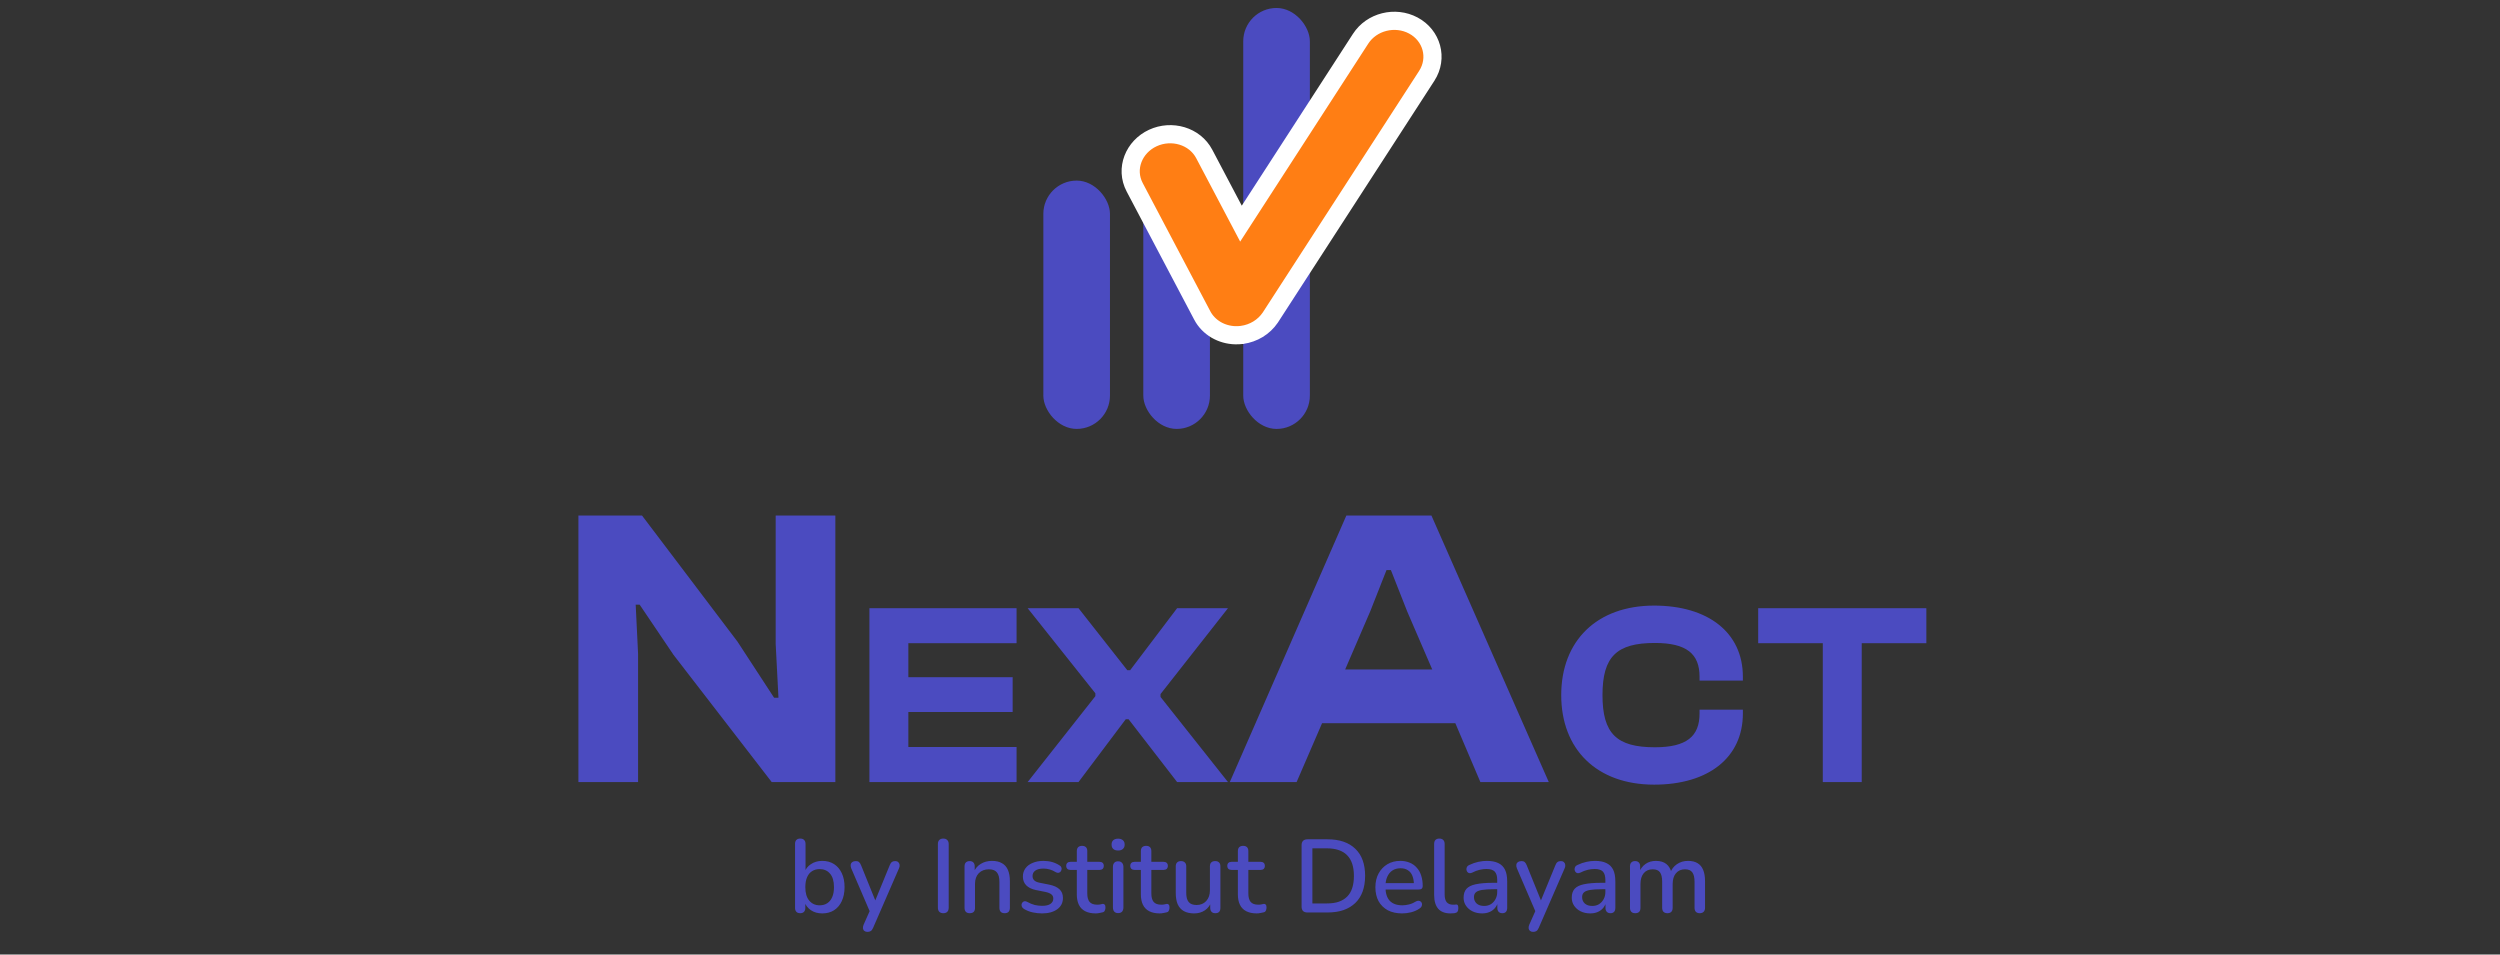 <svg width="220" height="84" viewBox="0 0 220 84" fill="none" xmlns="http://www.w3.org/2000/svg">
<rect x="0" y="0" width="220" height="84" fill="#333333" stroke="none"/>
<rect x="91.814" y="15.892" width="5.863" height="21.853" rx="2.932" fill="#4B4BC0"/>
<rect x="100.611" y="15.892" width="5.863" height="21.853" rx="2.932" fill="#4B4BC0"/>
<rect x="109.405" y="0.702" width="5.863" height="37.044" rx="2.932" fill="#4B4BC0"/>
<path d="M119.73 3.415C120.706 1.897 122.776 1.395 124.368 2.243C126.005 3.114 126.562 5.107 125.557 6.669L125.556 6.671L111.789 27.941L111.785 27.947L111.78 27.954C111.502 28.364 111.135 28.71 110.708 28.971C110.281 29.231 109.8 29.401 109.302 29.471L109.292 29.474L109.28 29.474C109.102 29.494 108.911 29.506 108.716 29.502L108.713 29.502C108.114 29.487 107.527 29.324 107.015 29.023C106.502 28.721 106.081 28.291 105.804 27.771L105.803 27.768L99.852 16.48C98.989 14.842 99.782 12.918 101.447 12.146C103.091 11.384 105.13 11.949 105.975 13.552L109.206 19.68L119.73 3.415Z" fill="#FF7E14" stroke="white" stroke-width="1.599"/>
<path d="M56.15 68.82H50.9V45.37H56.5L64.9 56.465L68.12 61.4H68.505L68.26 56.675V45.37H73.51V68.82H67.91L59.265 57.62L56.29 53.21H55.94L56.15 57.515V68.82ZM89.457 68.82H76.509V53.521H89.457V56.603H79.934V59.595H89.114V62.655H79.934V65.738H89.457V68.82ZM94.909 68.82H90.433L96.393 61.262V61.011L90.433 53.521H94.909L99.202 58.978H99.453L103.586 53.521H108.062L102.125 61.079V61.33L108.062 68.82H103.586L99.316 63.294H99.065L94.909 68.82ZM114.103 68.82H108.223L118.478 45.37H125.968L136.293 68.82H130.273L128.068 63.64H116.343L114.103 68.82ZM120.578 53.805L118.373 58.915H126.038L123.833 53.805L122.398 50.165H122.013L120.578 53.805ZM145.563 69.049C140.517 69.049 137.388 65.943 137.388 61.17C137.388 56.398 140.517 53.292 145.563 53.292C150.313 53.292 153.373 55.667 153.373 59.549V59.892H149.56V59.549C149.56 57.54 148.418 56.581 145.632 56.581C142.275 56.581 141.019 57.768 141.019 61.17C141.019 64.573 142.275 65.76 145.632 65.76C148.418 65.76 149.56 64.801 149.56 62.792V62.449H153.373V62.792C153.373 66.674 150.336 69.049 145.563 69.049ZM163.832 68.82H160.406V56.603H154.72V53.521H169.518V56.603H163.832V68.82Z" fill="#4B4BC0"/>
<path d="M72.358 80.38C71.968 80.38 71.63 80.283 71.344 80.088C71.058 79.887 70.866 79.622 70.768 79.293L70.869 79.129V79.896C70.869 80.042 70.829 80.158 70.75 80.243C70.671 80.322 70.561 80.362 70.421 80.362C70.275 80.362 70.162 80.322 70.083 80.243C70.004 80.158 69.964 80.042 69.964 79.896V74.26C69.964 74.108 70.004 73.992 70.083 73.913C70.162 73.834 70.275 73.794 70.421 73.794C70.567 73.794 70.68 73.834 70.759 73.913C70.844 73.992 70.887 74.108 70.887 74.26V76.818H70.777C70.875 76.495 71.067 76.239 71.353 76.05C71.639 75.856 71.974 75.758 72.358 75.758C72.759 75.758 73.106 75.853 73.399 76.041C73.691 76.23 73.916 76.495 74.075 76.836C74.239 77.177 74.321 77.588 74.321 78.069C74.321 78.538 74.239 78.949 74.075 79.302C73.916 79.649 73.688 79.917 73.39 80.106C73.097 80.289 72.753 80.38 72.358 80.38ZM72.129 79.668C72.385 79.668 72.607 79.607 72.796 79.485C72.985 79.363 73.131 79.183 73.234 78.946C73.338 78.709 73.39 78.416 73.39 78.069C73.39 77.546 73.274 77.15 73.043 76.882C72.817 76.614 72.513 76.48 72.129 76.48C71.879 76.48 71.657 76.541 71.462 76.662C71.274 76.778 71.127 76.955 71.024 77.192C70.921 77.43 70.869 77.722 70.869 78.069C70.869 78.587 70.984 78.983 71.216 79.257C71.447 79.531 71.752 79.668 72.129 79.668ZM76.331 82.006C76.222 82.006 76.13 81.975 76.057 81.915C75.99 81.86 75.951 81.784 75.938 81.686C75.932 81.595 75.951 81.494 75.993 81.385L76.614 79.987V80.38L74.906 76.407C74.864 76.297 74.848 76.194 74.861 76.096C74.873 75.999 74.918 75.923 74.998 75.868C75.077 75.807 75.183 75.776 75.317 75.776C75.433 75.776 75.524 75.804 75.591 75.859C75.658 75.913 75.719 76.008 75.774 76.142L77.153 79.549H76.897L78.295 76.142C78.35 76.002 78.414 75.907 78.487 75.859C78.56 75.804 78.66 75.776 78.788 75.776C78.898 75.776 78.983 75.807 79.044 75.868C79.111 75.923 79.15 75.999 79.163 76.096C79.181 76.188 79.166 76.288 79.117 76.398L76.834 81.65C76.773 81.79 76.703 81.884 76.623 81.933C76.55 81.982 76.453 82.006 76.331 82.006ZM83.01 80.362C82.858 80.362 82.739 80.319 82.654 80.234C82.575 80.149 82.535 80.03 82.535 79.878V74.278C82.535 74.12 82.575 74.001 82.654 73.922C82.739 73.837 82.858 73.794 83.01 73.794C83.162 73.794 83.278 73.837 83.357 73.922C83.442 74.001 83.485 74.12 83.485 74.278V79.878C83.485 80.03 83.445 80.149 83.366 80.234C83.287 80.319 83.168 80.362 83.01 80.362ZM85.335 80.362C85.189 80.362 85.077 80.322 84.997 80.243C84.918 80.158 84.879 80.042 84.879 79.896V76.242C84.879 76.09 84.918 75.974 84.997 75.895C85.077 75.816 85.186 75.776 85.326 75.776C85.472 75.776 85.582 75.816 85.655 75.895C85.734 75.974 85.774 76.09 85.774 76.242V76.955L85.673 76.79C85.807 76.449 86.017 76.194 86.304 76.023C86.59 75.847 86.919 75.758 87.29 75.758C87.643 75.758 87.936 75.825 88.167 75.959C88.404 76.087 88.581 76.285 88.697 76.553C88.812 76.815 88.87 77.147 88.87 77.549V79.896C88.87 80.042 88.831 80.158 88.751 80.243C88.672 80.322 88.56 80.362 88.413 80.362C88.261 80.362 88.146 80.322 88.066 80.243C87.987 80.158 87.948 80.042 87.948 79.896V77.603C87.948 77.22 87.872 76.94 87.719 76.763C87.573 76.586 87.342 76.498 87.025 76.498C86.654 76.498 86.355 76.614 86.13 76.845C85.911 77.077 85.801 77.387 85.801 77.777V79.896C85.801 80.207 85.646 80.362 85.335 80.362ZM91.703 80.38C91.435 80.38 91.158 80.35 90.872 80.289C90.592 80.228 90.333 80.124 90.096 79.978C90.017 79.923 89.962 79.862 89.931 79.796C89.901 79.728 89.889 79.662 89.895 79.594C89.907 79.522 89.934 79.461 89.977 79.412C90.026 79.357 90.084 79.324 90.151 79.311C90.224 79.299 90.3 79.314 90.379 79.357C90.616 79.491 90.845 79.585 91.064 79.64C91.283 79.689 91.499 79.713 91.713 79.713C92.035 79.713 92.279 79.655 92.443 79.54C92.608 79.424 92.69 79.269 92.69 79.074C92.69 78.916 92.635 78.794 92.525 78.709C92.416 78.617 92.251 78.547 92.032 78.498L91.165 78.325C90.787 78.246 90.501 78.106 90.306 77.905C90.111 77.704 90.014 77.448 90.014 77.138C90.014 76.857 90.09 76.614 90.242 76.407C90.394 76.2 90.607 76.041 90.881 75.932C91.155 75.816 91.472 75.758 91.831 75.758C92.099 75.758 92.352 75.792 92.589 75.859C92.827 75.926 93.046 76.026 93.247 76.16C93.326 76.203 93.378 76.261 93.402 76.334C93.427 76.401 93.43 76.468 93.411 76.535C93.399 76.602 93.369 76.662 93.32 76.717C93.271 76.766 93.21 76.796 93.137 76.809C93.07 76.815 92.994 76.796 92.909 76.754C92.726 76.638 92.544 76.556 92.361 76.507C92.184 76.459 92.008 76.434 91.831 76.434C91.508 76.434 91.265 76.495 91.1 76.617C90.942 76.733 90.863 76.891 90.863 77.092C90.863 77.244 90.912 77.369 91.009 77.466C91.107 77.564 91.259 77.634 91.466 77.676L92.334 77.85C92.729 77.929 93.028 78.063 93.229 78.252C93.436 78.441 93.539 78.696 93.539 79.019C93.539 79.439 93.372 79.771 93.037 80.015C92.702 80.258 92.257 80.38 91.703 80.38ZM96.421 80.38C96.056 80.38 95.748 80.316 95.499 80.188C95.249 80.06 95.063 79.872 94.941 79.622C94.82 79.372 94.759 79.068 94.759 78.709V76.553H94.211C94.089 76.553 93.994 76.522 93.927 76.462C93.861 76.395 93.827 76.306 93.827 76.197C93.827 76.081 93.861 75.993 93.927 75.932C93.994 75.871 94.089 75.84 94.211 75.84H94.759V74.9C94.759 74.747 94.798 74.632 94.877 74.552C94.963 74.473 95.078 74.434 95.225 74.434C95.371 74.434 95.483 74.473 95.562 74.552C95.642 74.632 95.681 74.747 95.681 74.9V75.84H96.75C96.872 75.84 96.966 75.871 97.033 75.932C97.1 75.993 97.133 76.081 97.133 76.197C97.133 76.306 97.1 76.395 97.033 76.462C96.966 76.522 96.872 76.553 96.75 76.553H95.681V78.635C95.681 78.958 95.748 79.202 95.882 79.366C96.022 79.531 96.248 79.613 96.558 79.613C96.668 79.613 96.762 79.604 96.841 79.585C96.927 79.561 96.996 79.546 97.051 79.54C97.118 79.54 97.173 79.564 97.216 79.613C97.258 79.655 97.28 79.741 97.28 79.869C97.28 79.96 97.261 80.045 97.225 80.124C97.194 80.204 97.137 80.255 97.051 80.28C96.978 80.304 96.878 80.325 96.75 80.344C96.628 80.368 96.519 80.38 96.421 80.38ZM98.394 80.353C98.248 80.353 98.135 80.31 98.056 80.225C97.977 80.133 97.938 80.009 97.938 79.85V76.288C97.938 76.13 97.977 76.008 98.056 75.923C98.135 75.837 98.248 75.795 98.394 75.795C98.54 75.795 98.653 75.837 98.732 75.923C98.817 76.008 98.86 76.13 98.86 76.288V79.85C98.86 80.009 98.82 80.133 98.741 80.225C98.662 80.31 98.546 80.353 98.394 80.353ZM98.394 74.845C98.212 74.845 98.068 74.799 97.965 74.708C97.868 74.617 97.819 74.489 97.819 74.324C97.819 74.154 97.868 74.026 97.965 73.941C98.068 73.849 98.212 73.803 98.394 73.803C98.577 73.803 98.717 73.849 98.814 73.941C98.918 74.026 98.97 74.154 98.97 74.324C98.97 74.489 98.918 74.617 98.814 74.708C98.717 74.799 98.577 74.845 98.394 74.845ZM102.058 80.38C101.693 80.38 101.386 80.316 101.136 80.188C100.886 80.06 100.701 79.872 100.579 79.622C100.457 79.372 100.396 79.068 100.396 78.709V76.553H99.848C99.726 76.553 99.632 76.522 99.565 76.462C99.498 76.395 99.464 76.306 99.464 76.197C99.464 76.081 99.498 75.993 99.565 75.932C99.632 75.871 99.726 75.84 99.848 75.84H100.396V74.9C100.396 74.747 100.436 74.632 100.515 74.552C100.6 74.473 100.716 74.434 100.862 74.434C101.008 74.434 101.121 74.473 101.2 74.552C101.279 74.632 101.319 74.747 101.319 74.9V75.84H102.387C102.509 75.84 102.603 75.871 102.67 75.932C102.737 75.993 102.771 76.081 102.771 76.197C102.771 76.306 102.737 76.395 102.67 76.462C102.603 76.522 102.509 76.553 102.387 76.553H101.319V78.635C101.319 78.958 101.386 79.202 101.52 79.366C101.66 79.531 101.885 79.613 102.196 79.613C102.305 79.613 102.399 79.604 102.479 79.585C102.564 79.561 102.634 79.546 102.689 79.54C102.756 79.54 102.811 79.564 102.853 79.613C102.896 79.655 102.917 79.741 102.917 79.869C102.917 79.96 102.899 80.045 102.862 80.124C102.832 80.204 102.774 80.255 102.689 80.28C102.616 80.304 102.515 80.325 102.387 80.344C102.266 80.368 102.156 80.38 102.058 80.38ZM105.084 80.38C104.725 80.38 104.423 80.313 104.18 80.179C103.942 80.045 103.763 79.847 103.641 79.585C103.525 79.317 103.467 78.983 103.467 78.581V76.242C103.467 76.084 103.507 75.968 103.586 75.895C103.665 75.816 103.778 75.776 103.924 75.776C104.07 75.776 104.183 75.816 104.262 75.895C104.347 75.968 104.39 76.084 104.39 76.242V78.59C104.39 78.949 104.463 79.214 104.609 79.384C104.755 79.555 104.987 79.64 105.303 79.64C105.65 79.64 105.93 79.525 106.144 79.293C106.363 79.056 106.472 78.745 106.472 78.361V76.242C106.472 76.084 106.512 75.968 106.591 75.895C106.67 75.816 106.786 75.776 106.938 75.776C107.084 75.776 107.197 75.816 107.276 75.895C107.355 75.968 107.395 76.084 107.395 76.242V79.896C107.395 80.207 107.246 80.362 106.947 80.362C106.807 80.362 106.698 80.322 106.619 80.243C106.539 80.158 106.5 80.042 106.5 79.896V79.12L106.619 79.32C106.497 79.662 106.302 79.923 106.034 80.106C105.766 80.289 105.449 80.38 105.084 80.38ZM110.595 80.38C110.23 80.38 109.922 80.316 109.672 80.188C109.423 80.06 109.237 79.872 109.115 79.622C108.993 79.372 108.933 79.068 108.933 78.709V76.553H108.384C108.263 76.553 108.168 76.522 108.101 76.462C108.034 76.395 108.001 76.306 108.001 76.197C108.001 76.081 108.034 75.993 108.101 75.932C108.168 75.871 108.263 75.84 108.384 75.84H108.933V74.9C108.933 74.747 108.972 74.632 109.051 74.552C109.137 74.473 109.252 74.434 109.398 74.434C109.545 74.434 109.657 74.473 109.736 74.552C109.815 74.632 109.855 74.747 109.855 74.9V75.84H110.924C111.046 75.84 111.14 75.871 111.207 75.932C111.274 75.993 111.307 76.081 111.307 76.197C111.307 76.306 111.274 76.395 111.207 76.462C111.14 76.522 111.046 76.553 110.924 76.553H109.855V78.635C109.855 78.958 109.922 79.202 110.056 79.366C110.196 79.531 110.421 79.613 110.732 79.613C110.842 79.613 110.936 79.604 111.015 79.585C111.1 79.561 111.17 79.546 111.225 79.54C111.292 79.54 111.347 79.564 111.39 79.613C111.432 79.655 111.454 79.741 111.454 79.869C111.454 79.96 111.435 80.045 111.399 80.124C111.368 80.204 111.31 80.255 111.225 80.28C111.152 80.304 111.052 80.325 110.924 80.344C110.802 80.368 110.692 80.38 110.595 80.38ZM115.051 80.298C114.887 80.298 114.759 80.255 114.668 80.17C114.583 80.079 114.54 79.951 114.54 79.786V74.37C114.54 74.205 114.583 74.081 114.668 73.995C114.759 73.904 114.887 73.858 115.051 73.858H116.814C117.874 73.858 118.69 74.135 119.262 74.689C119.841 75.238 120.13 76.032 120.13 77.073C120.13 77.591 120.057 78.051 119.911 78.453C119.765 78.855 119.549 79.193 119.262 79.467C118.982 79.735 118.638 79.942 118.23 80.088C117.822 80.228 117.35 80.298 116.814 80.298H115.051ZM115.49 79.503H116.76C117.161 79.503 117.509 79.454 117.801 79.357C118.099 79.254 118.349 79.101 118.55 78.9C118.751 78.699 118.9 78.447 118.997 78.142C119.095 77.838 119.144 77.481 119.144 77.073C119.144 76.264 118.943 75.658 118.541 75.256C118.145 74.854 117.551 74.653 116.76 74.653H115.49V79.503ZM123.391 80.38C122.904 80.38 122.483 80.289 122.13 80.106C121.783 79.917 121.512 79.652 121.317 79.311C121.128 78.964 121.034 78.553 121.034 78.078C121.034 77.615 121.128 77.21 121.317 76.863C121.506 76.516 121.765 76.245 122.094 76.05C122.422 75.856 122.797 75.758 123.217 75.758C123.528 75.758 123.805 75.81 124.048 75.913C124.292 76.011 124.499 76.157 124.669 76.352C124.846 76.541 124.977 76.772 125.062 77.046C125.154 77.32 125.199 77.628 125.199 77.969C125.199 78.072 125.169 78.151 125.108 78.206C125.047 78.255 124.956 78.279 124.834 78.279H121.765V77.713H124.578L124.423 77.841C124.423 77.536 124.377 77.278 124.286 77.064C124.201 76.851 124.07 76.69 123.893 76.58C123.723 76.465 123.509 76.407 123.254 76.407C122.967 76.407 122.724 76.474 122.523 76.608C122.328 76.742 122.179 76.927 122.075 77.165C121.972 77.402 121.92 77.679 121.92 77.996V78.051C121.92 78.587 122.045 78.992 122.295 79.266C122.55 79.534 122.919 79.668 123.4 79.668C123.583 79.668 123.774 79.643 123.975 79.594C124.182 79.546 124.377 79.464 124.56 79.348C124.663 79.287 124.755 79.26 124.834 79.266C124.919 79.272 124.986 79.299 125.035 79.348C125.09 79.397 125.123 79.457 125.135 79.531C125.147 79.604 125.135 79.68 125.099 79.759C125.062 79.832 124.998 79.899 124.907 79.96C124.7 80.1 124.459 80.207 124.185 80.28C123.911 80.347 123.646 80.38 123.391 80.38ZM127.639 80.38C127.164 80.38 126.805 80.243 126.561 79.969C126.324 79.689 126.205 79.287 126.205 78.763V74.26C126.205 74.108 126.245 73.992 126.324 73.913C126.403 73.834 126.516 73.794 126.662 73.794C126.808 73.794 126.92 73.834 127 73.913C127.085 73.992 127.128 74.108 127.128 74.26V78.709C127.128 79.013 127.188 79.241 127.31 79.394C127.438 79.54 127.621 79.613 127.858 79.613C127.913 79.613 127.962 79.613 128.004 79.613C128.047 79.607 128.09 79.601 128.132 79.594C128.205 79.588 128.257 79.61 128.288 79.659C128.318 79.701 128.333 79.792 128.333 79.933C128.333 80.06 128.306 80.161 128.251 80.234C128.196 80.301 128.108 80.344 127.986 80.362C127.931 80.368 127.873 80.371 127.813 80.371C127.752 80.377 127.694 80.38 127.639 80.38ZM130.422 80.38C130.111 80.38 129.831 80.319 129.582 80.197C129.338 80.076 129.146 79.911 129.006 79.704C128.866 79.497 128.796 79.263 128.796 79.001C128.796 78.672 128.878 78.413 129.043 78.224C129.213 78.03 129.49 77.892 129.874 77.813C130.264 77.728 130.787 77.686 131.445 77.686H131.874V78.252H131.454C131.016 78.252 130.668 78.273 130.413 78.316C130.157 78.358 129.974 78.431 129.865 78.535C129.761 78.632 129.709 78.769 129.709 78.946C129.709 79.177 129.789 79.366 129.947 79.512C130.105 79.652 130.324 79.722 130.605 79.722C130.83 79.722 131.028 79.671 131.198 79.567C131.369 79.457 131.503 79.311 131.6 79.129C131.704 78.946 131.755 78.736 131.755 78.498V77.448C131.755 77.101 131.682 76.851 131.536 76.699C131.39 76.547 131.15 76.471 130.815 76.471C130.62 76.471 130.416 76.495 130.203 76.544C129.996 76.593 129.779 76.675 129.554 76.79C129.451 76.839 129.362 76.854 129.289 76.836C129.216 76.818 129.158 76.778 129.116 76.717C129.073 76.65 129.049 76.58 129.043 76.507C129.043 76.428 129.061 76.352 129.097 76.279C129.14 76.206 129.21 76.151 129.307 76.114C129.575 75.987 129.84 75.895 130.102 75.84C130.364 75.786 130.611 75.758 130.842 75.758C131.25 75.758 131.585 75.822 131.847 75.95C132.115 76.078 132.313 76.273 132.44 76.535C132.568 76.796 132.632 77.134 132.632 77.549V79.896C132.632 80.042 132.596 80.158 132.523 80.243C132.45 80.322 132.343 80.362 132.203 80.362C132.069 80.362 131.962 80.322 131.883 80.243C131.804 80.158 131.765 80.042 131.765 79.896V79.302H131.847C131.798 79.528 131.707 79.722 131.573 79.887C131.445 80.045 131.284 80.167 131.089 80.252C130.894 80.337 130.672 80.38 130.422 80.38ZM134.909 82.006C134.799 82.006 134.708 81.975 134.635 81.915C134.568 81.86 134.528 81.784 134.516 81.686C134.51 81.595 134.528 81.494 134.571 81.385L135.192 79.987V80.38L133.484 76.407C133.441 76.297 133.426 76.194 133.438 76.096C133.45 75.999 133.496 75.923 133.575 75.868C133.654 75.807 133.761 75.776 133.895 75.776C134.011 75.776 134.102 75.804 134.169 75.859C134.236 75.913 134.297 76.008 134.352 76.142L135.731 79.549H135.475L136.873 76.142C136.927 76.002 136.991 75.907 137.064 75.859C137.137 75.804 137.238 75.776 137.366 75.776C137.475 75.776 137.561 75.807 137.622 75.868C137.689 75.923 137.728 75.999 137.74 76.096C137.759 76.188 137.743 76.288 137.695 76.398L135.411 81.65C135.35 81.79 135.28 81.884 135.201 81.933C135.128 81.982 135.031 82.006 134.909 82.006ZM139.939 80.38C139.629 80.38 139.349 80.319 139.099 80.197C138.856 80.076 138.664 79.911 138.524 79.704C138.384 79.497 138.314 79.263 138.314 79.001C138.314 78.672 138.396 78.413 138.56 78.224C138.731 78.03 139.008 77.892 139.391 77.813C139.781 77.728 140.305 77.686 140.963 77.686H141.392V78.252H140.972C140.533 78.252 140.186 78.273 139.93 78.316C139.675 78.358 139.492 78.431 139.382 78.535C139.279 78.632 139.227 78.769 139.227 78.946C139.227 79.177 139.306 79.366 139.465 79.512C139.623 79.652 139.842 79.722 140.122 79.722C140.347 79.722 140.545 79.671 140.716 79.567C140.886 79.457 141.02 79.311 141.118 79.129C141.221 78.946 141.273 78.736 141.273 78.498V77.448C141.273 77.101 141.2 76.851 141.054 76.699C140.908 76.547 140.667 76.471 140.332 76.471C140.137 76.471 139.933 76.495 139.72 76.544C139.513 76.593 139.297 76.675 139.072 76.79C138.968 76.839 138.88 76.854 138.807 76.836C138.734 76.818 138.676 76.778 138.633 76.717C138.591 76.65 138.566 76.58 138.56 76.507C138.56 76.428 138.579 76.352 138.615 76.279C138.658 76.206 138.728 76.151 138.825 76.114C139.093 75.987 139.358 75.895 139.62 75.84C139.882 75.786 140.128 75.758 140.36 75.758C140.768 75.758 141.103 75.822 141.364 75.95C141.632 76.078 141.83 76.273 141.958 76.535C142.086 76.796 142.15 77.134 142.15 77.549V79.896C142.15 80.042 142.113 80.158 142.04 80.243C141.967 80.322 141.861 80.362 141.721 80.362C141.587 80.362 141.48 80.322 141.401 80.243C141.322 80.158 141.282 80.042 141.282 79.896V79.302H141.364C141.316 79.528 141.224 79.722 141.09 79.887C140.963 80.045 140.801 80.167 140.606 80.252C140.411 80.337 140.189 80.38 139.939 80.38ZM143.896 80.362C143.749 80.362 143.637 80.322 143.558 80.243C143.478 80.158 143.439 80.042 143.439 79.896V76.242C143.439 76.09 143.478 75.974 143.558 75.895C143.637 75.816 143.746 75.776 143.886 75.776C144.033 75.776 144.142 75.816 144.215 75.895C144.294 75.974 144.334 76.09 144.334 76.242V76.991L144.234 76.79C144.355 76.468 144.544 76.215 144.8 76.032C145.056 75.85 145.363 75.758 145.722 75.758C146.094 75.758 146.395 75.847 146.627 76.023C146.858 76.2 147.016 76.471 147.102 76.836H146.974C147.089 76.501 147.287 76.239 147.567 76.05C147.848 75.856 148.173 75.758 148.545 75.758C148.886 75.758 149.166 75.825 149.385 75.959C149.604 76.087 149.769 76.285 149.878 76.553C149.988 76.815 150.043 77.147 150.043 77.549V79.896C150.043 80.042 150 80.158 149.915 80.243C149.836 80.322 149.723 80.362 149.577 80.362C149.431 80.362 149.318 80.322 149.239 80.243C149.16 80.158 149.12 80.042 149.12 79.896V77.594C149.12 77.217 149.053 76.94 148.919 76.763C148.791 76.586 148.578 76.498 148.28 76.498C147.945 76.498 147.68 76.614 147.485 76.845C147.29 77.077 147.193 77.396 147.193 77.804V79.896C147.193 80.042 147.153 80.158 147.074 80.243C146.995 80.322 146.882 80.362 146.736 80.362C146.59 80.362 146.474 80.322 146.389 80.243C146.31 80.158 146.27 80.042 146.27 79.896V77.594C146.27 77.217 146.206 76.94 146.079 76.763C145.951 76.586 145.738 76.498 145.439 76.498C145.104 76.498 144.839 76.614 144.645 76.845C144.456 77.077 144.361 77.396 144.361 77.804V79.896C144.361 80.207 144.206 80.362 143.896 80.362Z" fill="#4B4BC0"/>
</svg>
